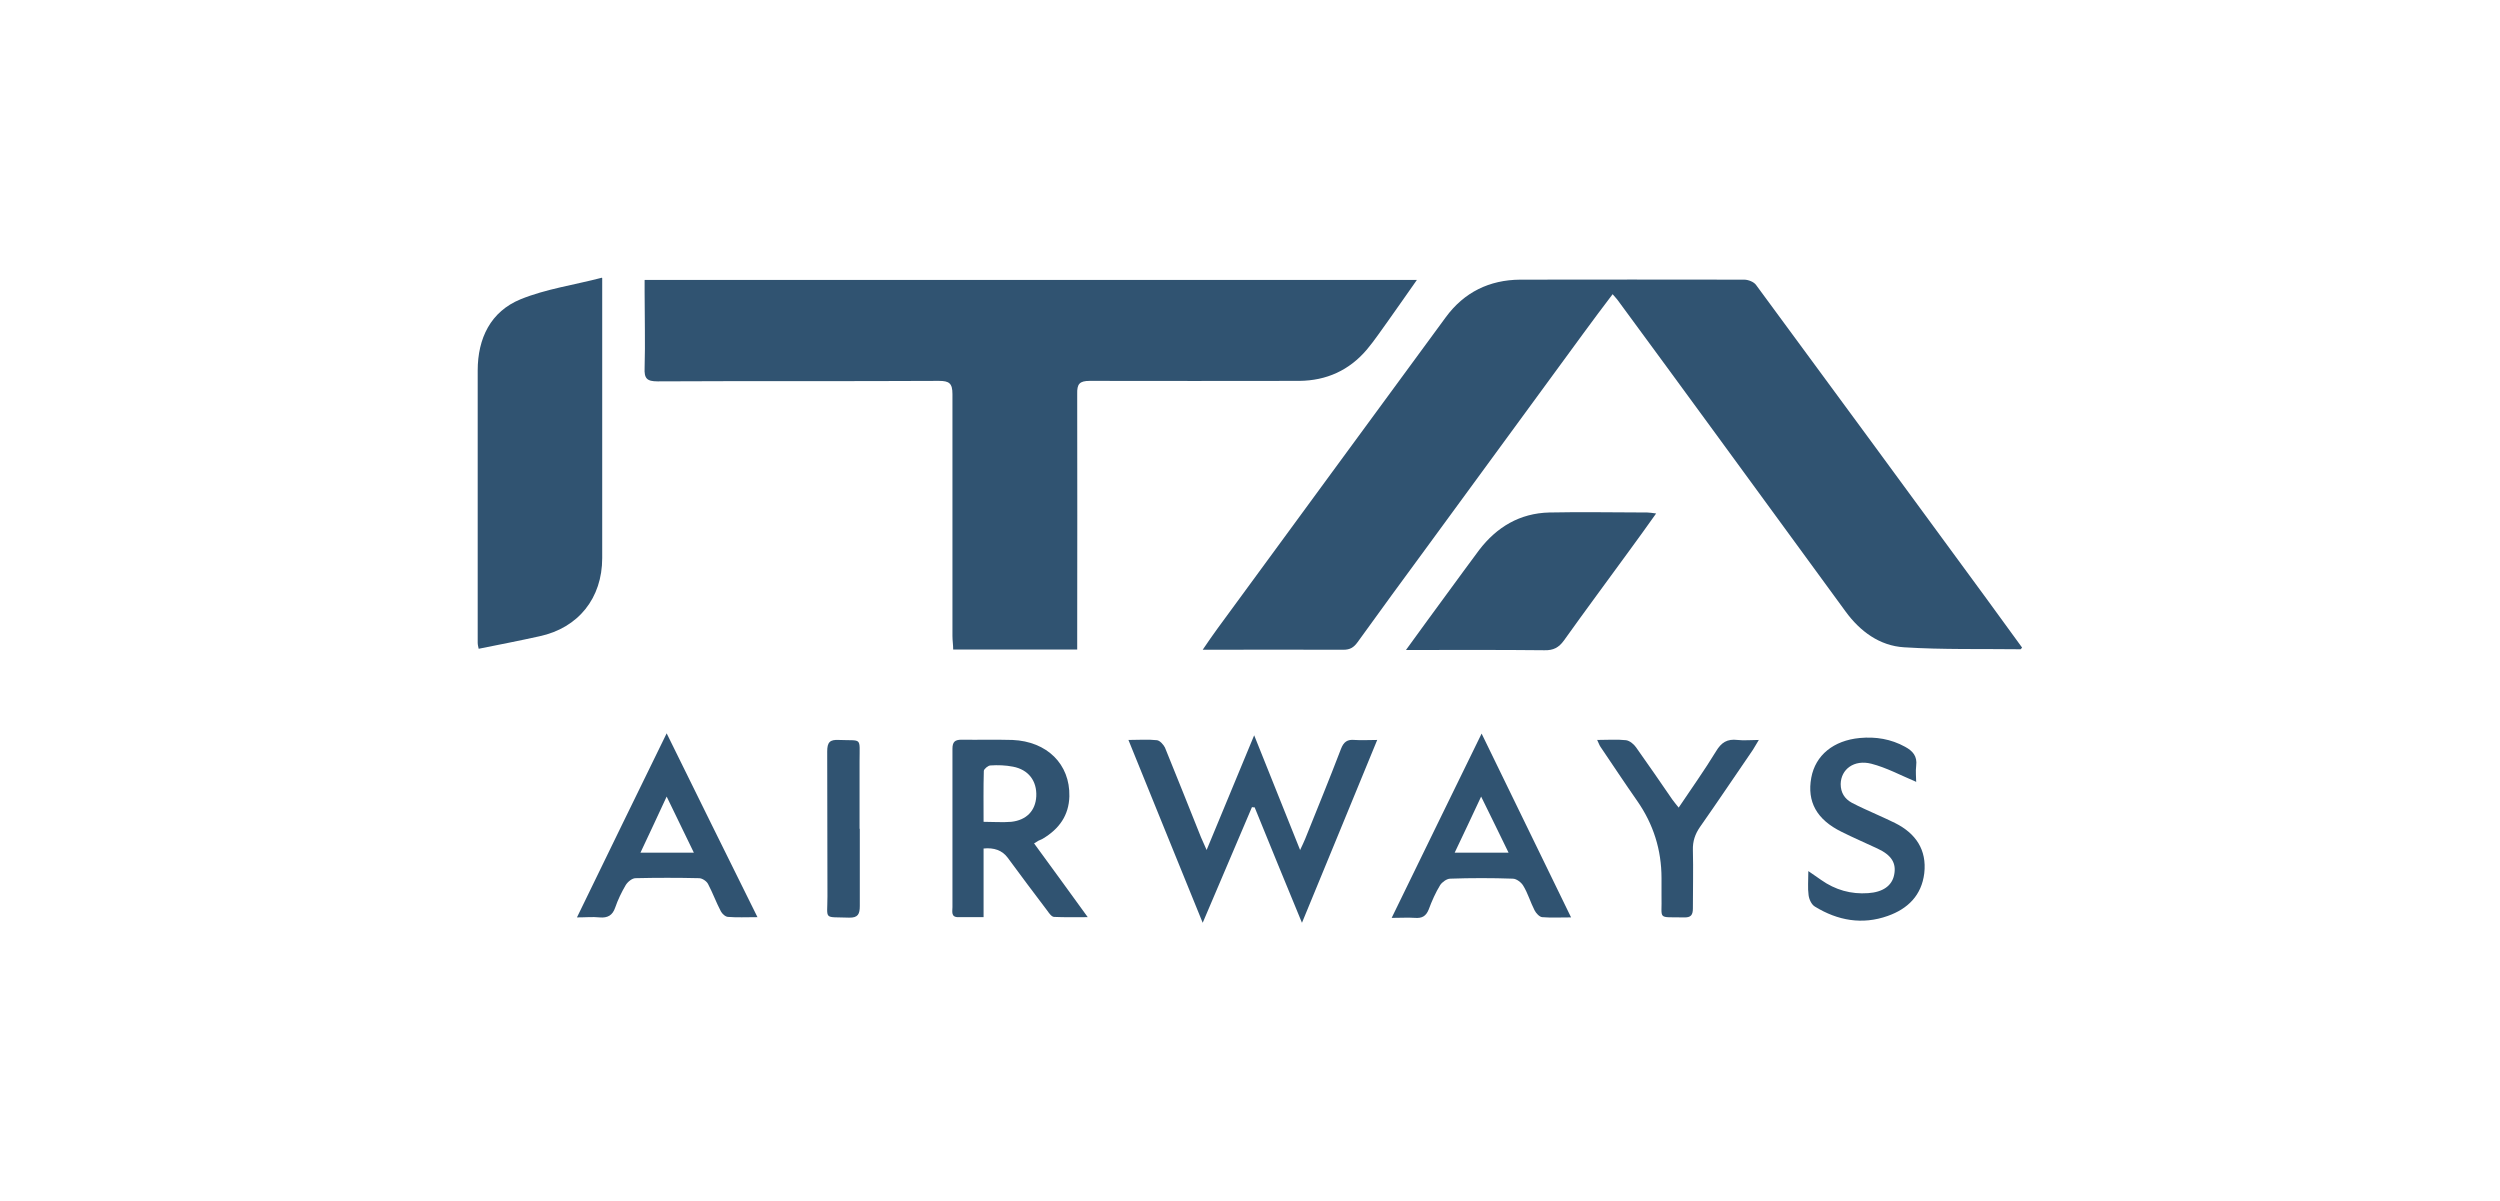 <?xml version="1.0" encoding="UTF-8"?>
<svg id="Layer_2" data-name="Layer 2" xmlns="http://www.w3.org/2000/svg" viewBox="0 0 102 49">
  <defs>
    <style>
      .cls-1 {
        fill: #305371;
        stroke-width: 0px;
      }
    </style>
  </defs>
  <g id="vI6ouv">
    <g>
      <path class="cls-1" d="m65.79,12.01c-.41.54-.8,1.06-1.18,1.58-2.14,2.92-4.28,5.85-6.42,8.77-.94,1.28-1.88,2.56-2.8,3.84-.16.22-.31.31-.58.31-1.88-.01-3.77,0-5.74,0,.22-.32.4-.59.6-.86,3.11-4.24,6.21-8.48,9.32-12.71.75-1.02,1.78-1.52,3.03-1.53,3.05-.01,6.09,0,9.14,0,.17,0,.4.09.49.22,3.13,4.25,6.26,8.51,9.38,12.77.49.67.98,1.35,1.47,2.02-.03.04-.05.07-.06.07-1.59-.02-3.17.02-4.75-.08-1-.06-1.8-.65-2.39-1.46-1.75-2.39-3.49-4.78-5.24-7.17-1.35-1.85-2.71-3.7-4.07-5.55-.05-.07-.11-.12-.2-.23Z"/>
      <path class="cls-1" d="m26.31,11.42h31.5c-.41.58-.78,1.12-1.16,1.65-.29.4-.57.82-.88,1.19-.72.85-1.65,1.27-2.76,1.28-2.85,0-5.7.01-8.55,0-.42,0-.52.13-.51.53.01,3.3,0,6.61,0,9.91,0,.17,0,.33,0,.52h-5.06c0-.19-.03-.37-.03-.55,0-3.29,0-6.58,0-9.87,0-.44-.13-.54-.55-.54-3.83.02-7.66,0-11.48.02-.44,0-.55-.12-.53-.55.03-1.03,0-2.07,0-3.1,0-.15,0-.3,0-.48Z"/>
      <path class="cls-1" d="m24.57,11.35c0,.27,0,.4,0,.54,0,3.63,0,7.26,0,10.88,0,1.63-.97,2.85-2.56,3.19-.81.18-1.63.34-2.48.51-.02-.09-.04-.17-.04-.25,0-3.7,0-7.4,0-11.1,0-1.32.53-2.41,1.75-2.91,1.03-.42,2.17-.58,3.32-.88Z"/>
      <path class="cls-1" d="m57.37,26.51c.6-.83,1.15-1.58,1.7-2.33.43-.58.85-1.17,1.28-1.74.72-.94,1.66-1.5,2.86-1.53,1.33-.03,2.66,0,4,0,.1,0,.19.02.36.04-.39.55-.75,1.05-1.11,1.54-.88,1.21-1.78,2.42-2.65,3.64-.21.29-.43.41-.8.4-1.84-.02-3.68-.01-5.64-.01Z"/>
      <path class="cls-1" d="m53.04,34.69c.1-.21.16-.34.21-.46.49-1.22.99-2.44,1.46-3.67.11-.29.26-.4.56-.37.28.02.56,0,.92,0-1.02,2.49-2.03,4.93-3.07,7.46-.67-1.62-1.3-3.16-1.93-4.71-.04,0-.07,0-.11-.01-.65,1.53-1.31,3.07-2.01,4.72-1.03-2.54-2.02-4.96-3.03-7.46.44,0,.8-.03,1.16.01.12.01.27.18.33.3.5,1.22.98,2.44,1.47,3.66.06.14.12.28.23.52.66-1.59,1.28-3.09,1.94-4.68.63,1.58,1.23,3.08,1.87,4.67Z"/>
      <path class="cls-1" d="m40.13,34.62v2.8c-.37,0-.71,0-1.04,0-.3,0-.23-.24-.23-.41,0-1.53,0-3.06,0-4.59,0-.62,0-1.25,0-1.87,0-.28.1-.37.37-.37.69.01,1.39-.01,2.08.01,1.41.06,2.35.99,2.32,2.3-.02.78-.42,1.33-1.07,1.72-.06.04-.13.06-.19.09-.05.03-.09.06-.18.11.72.98,1.42,1.95,2.19,3.01-.51,0-.94.01-1.37-.01-.1,0-.2-.14-.27-.24-.55-.72-1.09-1.45-1.63-2.18q-.33-.44-.99-.37Zm0-1.09c.4,0,.77.03,1.13,0,.63-.07.99-.46,1.02-1.04.03-.63-.32-1.09-.95-1.21-.3-.06-.62-.07-.92-.05-.09,0-.26.14-.27.22-.02.69-.01,1.38-.01,2.09Z"/>
      <path class="cls-1" d="m30.9,37.42c-.46,0-.83.02-1.19-.01-.11,0-.25-.13-.3-.23-.19-.36-.33-.75-.52-1.11-.06-.12-.24-.24-.37-.24-.86-.02-1.73-.02-2.59,0-.14,0-.32.15-.4.28-.17.29-.32.6-.43.92-.11.32-.31.43-.64.4-.28-.03-.56,0-.92,0,1.23-2.53,2.42-4.98,3.66-7.51,1.24,2.52,2.45,4.97,3.71,7.51Zm-2.59-2.63c-.38-.78-.72-1.49-1.11-2.29-.38.82-.71,1.53-1.07,2.29h2.18Z"/>
      <path class="cls-1" d="m60.44,29.91c1.24,2.54,2.43,4.99,3.66,7.52-.45,0-.82.02-1.18-.01-.11-.01-.25-.16-.31-.28-.17-.33-.27-.69-.46-1-.08-.14-.28-.29-.43-.29-.85-.03-1.7-.03-2.55,0-.14,0-.33.14-.41.26-.19.31-.34.65-.47,1-.11.27-.27.36-.55.34-.29-.02-.58,0-.96,0,1.24-2.54,2.43-4.99,3.67-7.52Zm-1.08,4.88h2.19c-.38-.77-.72-1.49-1.12-2.29-.38.81-.71,1.52-1.08,2.29Z"/>
      <path class="cls-1" d="m78.16,31.89c-.62-.26-1.19-.57-1.81-.73-.71-.18-1.24.23-1.25.83,0,.35.16.6.45.76.34.18.69.33,1.04.49.24.11.49.22.73.34.84.42,1.3,1.09,1.19,2.05-.11.9-.67,1.45-1.49,1.74-1.04.37-2.04.19-2.97-.38-.14-.08-.24-.3-.26-.47-.04-.29-.01-.59-.01-.98.21.15.37.25.52.36.58.41,1.22.59,1.92.54.6-.04.97-.3,1.06-.74.1-.48-.1-.81-.68-1.08-.49-.23-.98-.44-1.46-.68-1.02-.5-1.42-1.23-1.24-2.21.17-.92.91-1.52,1.98-1.62.65-.06,1.27.04,1.85.36.31.17.5.38.45.77-.03.24,0,.48,0,.67Z"/>
      <path class="cls-1" d="m65.16,30.19c.44,0,.81-.03,1.18.01.15.02.32.16.41.29.5.7.99,1.42,1.48,2.13.07.1.15.19.26.33.53-.79,1.05-1.52,1.52-2.29.22-.37.46-.52.88-.47.26.03.53,0,.87,0-.1.17-.17.29-.24.4-.72,1.05-1.43,2.11-2.16,3.15-.2.29-.3.58-.29.94.02.79,0,1.59,0,2.38,0,.27-.08.38-.36.37-1.13-.02-.89.12-.92-.88,0-.24,0-.48,0-.72q0-1.73-.99-3.15c-.51-.73-1-1.47-1.5-2.21-.05-.07-.07-.15-.14-.29Z"/>
      <path class="cls-1" d="m35.08,33.81c0,1.05,0,2.1,0,3.15,0,.33-.07.49-.44.48-1.06-.04-.88.12-.88-.87-.01-1.97,0-3.94-.01-5.91,0-.38.11-.49.48-.47.96.04.84-.14.84.87,0,.92,0,1.84,0,2.76Z"/>
    </g>
  </g>
</svg>